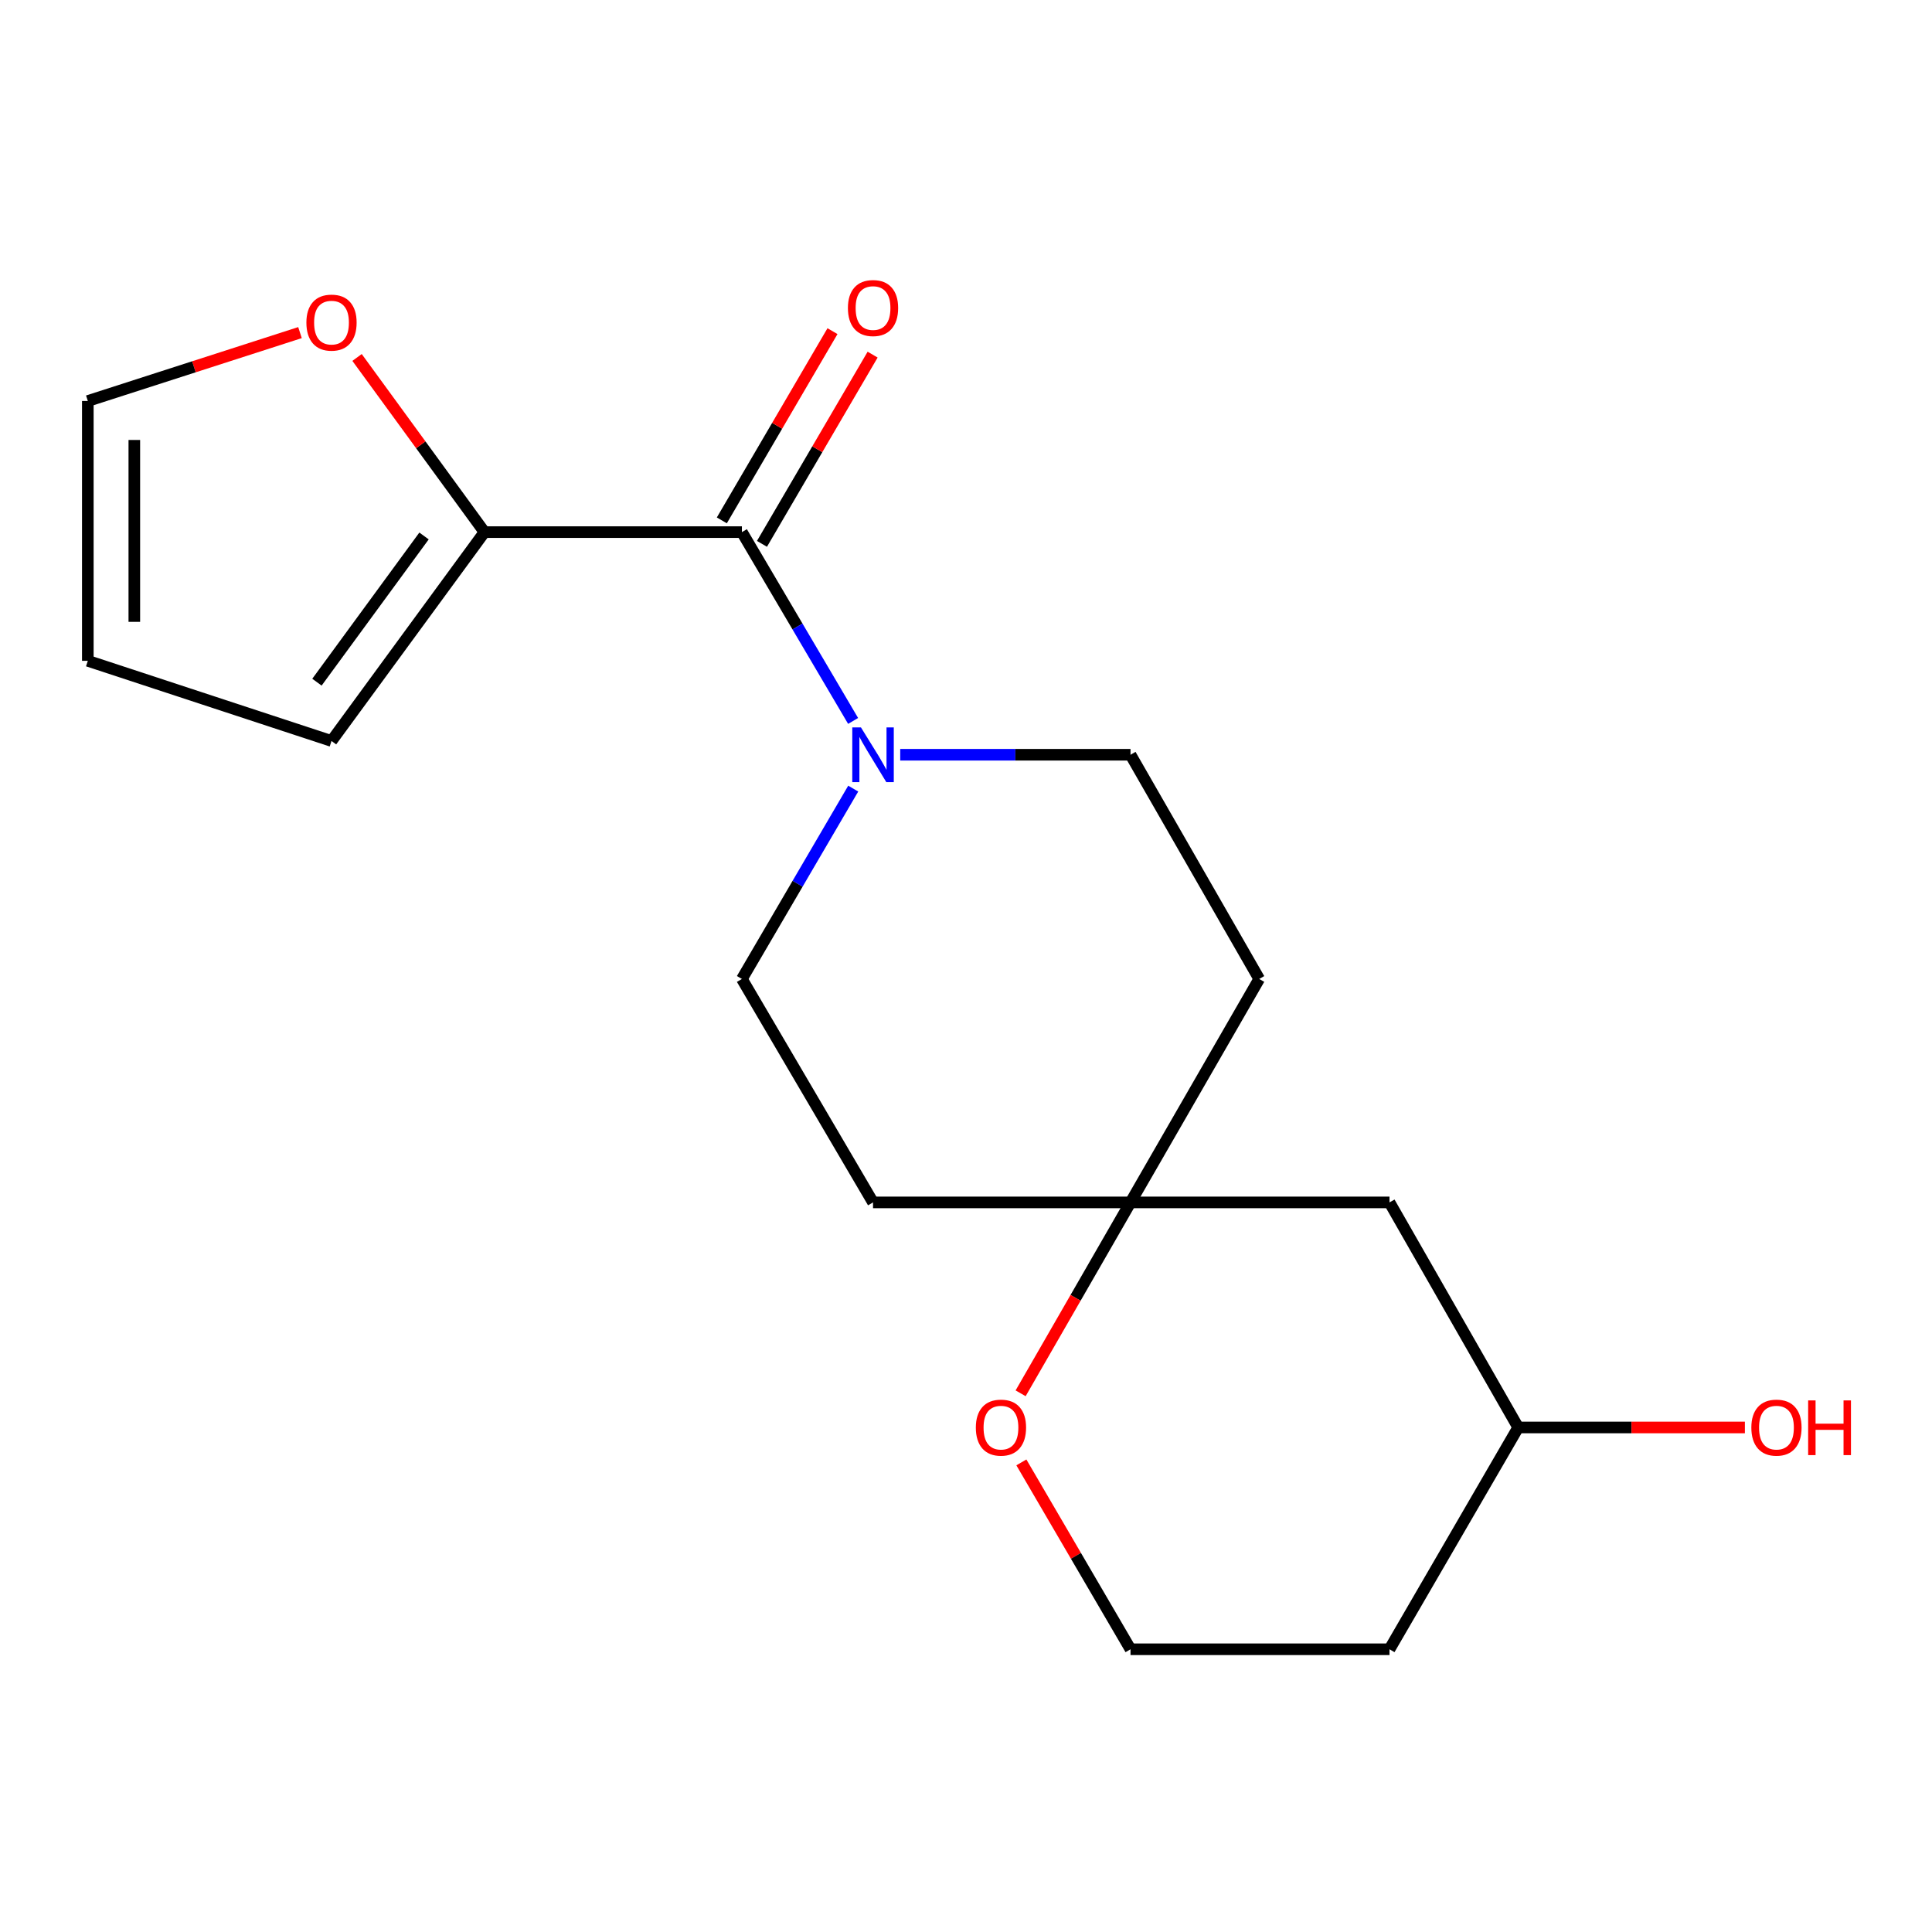 <?xml version='1.0' encoding='iso-8859-1'?>
<svg version='1.1' baseProfile='full'
              xmlns='http://www.w3.org/2000/svg'
                      xmlns:rdkit='http://www.rdkit.org/xml'
                      xmlns:xlink='http://www.w3.org/1999/xlink'
                  xml:space='preserve'
width='1000px' height='1000px' viewBox='0 0 1000 1000'>
<!-- END OF HEADER -->
<rect style='opacity:1.0;fill:#FFFFFF;stroke:none' width='1000' height='1000' x='0' y='0'> </rect>
<path class='bond-0' d='M 384.006,275.423 L 412.788,324.289' style='fill:none;fill-rule:evenodd;stroke:#000000;stroke-width:6px;stroke-linecap:butt;stroke-linejoin:miter;stroke-opacity:1' />
<path class='bond-0' d='M 412.788,324.289 L 441.57,373.155' style='fill:none;fill-rule:evenodd;stroke:#0000FF;stroke-width:6px;stroke-linecap:butt;stroke-linejoin:miter;stroke-opacity:1' />
<path class='bond-1' d='M 384.006,275.423 L 250.773,275.423' style='fill:none;fill-rule:evenodd;stroke:#000000;stroke-width:6px;stroke-linecap:butt;stroke-linejoin:miter;stroke-opacity:1' />
<path class='bond-7' d='M 394.395,281.498 L 423.033,232.527' style='fill:none;fill-rule:evenodd;stroke:#000000;stroke-width:6px;stroke-linecap:butt;stroke-linejoin:miter;stroke-opacity:1' />
<path class='bond-7' d='M 423.033,232.527 L 451.671,183.555' style='fill:none;fill-rule:evenodd;stroke:#FF0000;stroke-width:6px;stroke-linecap:butt;stroke-linejoin:miter;stroke-opacity:1' />
<path class='bond-7' d='M 373.618,269.348 L 402.256,220.377' style='fill:none;fill-rule:evenodd;stroke:#000000;stroke-width:6px;stroke-linecap:butt;stroke-linejoin:miter;stroke-opacity:1' />
<path class='bond-7' d='M 402.256,220.377 L 430.894,171.405' style='fill:none;fill-rule:evenodd;stroke:#FF0000;stroke-width:6px;stroke-linecap:butt;stroke-linejoin:miter;stroke-opacity:1' />
<path class='bond-4' d='M 441.632,408.18 L 412.819,457.444' style='fill:none;fill-rule:evenodd;stroke:#0000FF;stroke-width:6px;stroke-linecap:butt;stroke-linejoin:miter;stroke-opacity:1' />
<path class='bond-4' d='M 412.819,457.444 L 384.006,506.709' style='fill:none;fill-rule:evenodd;stroke:#000000;stroke-width:6px;stroke-linecap:butt;stroke-linejoin:miter;stroke-opacity:1' />
<path class='bond-5' d='M 465.952,390.658 L 525.552,390.658' style='fill:none;fill-rule:evenodd;stroke:#0000FF;stroke-width:6px;stroke-linecap:butt;stroke-linejoin:miter;stroke-opacity:1' />
<path class='bond-5' d='M 525.552,390.658 L 585.153,390.658' style='fill:none;fill-rule:evenodd;stroke:#000000;stroke-width:6px;stroke-linecap:butt;stroke-linejoin:miter;stroke-opacity:1' />
<path class='bond-3' d='M 250.773,275.423 L 217.791,230.221' style='fill:none;fill-rule:evenodd;stroke:#000000;stroke-width:6px;stroke-linecap:butt;stroke-linejoin:miter;stroke-opacity:1' />
<path class='bond-3' d='M 217.791,230.221 L 184.808,185.019' style='fill:none;fill-rule:evenodd;stroke:#FF0000;stroke-width:6px;stroke-linecap:butt;stroke-linejoin:miter;stroke-opacity:1' />
<path class='bond-8' d='M 250.773,275.423 L 171.587,383.531' style='fill:none;fill-rule:evenodd;stroke:#000000;stroke-width:6px;stroke-linecap:butt;stroke-linejoin:miter;stroke-opacity:1' />
<path class='bond-8' d='M 219.478,277.417 L 164.048,353.093' style='fill:none;fill-rule:evenodd;stroke:#000000;stroke-width:6px;stroke-linecap:butt;stroke-linejoin:miter;stroke-opacity:1' />
<path class='bond-2' d='M 585.153,622.359 L 651.77,506.709' style='fill:none;fill-rule:evenodd;stroke:#000000;stroke-width:6px;stroke-linecap:butt;stroke-linejoin:miter;stroke-opacity:1' />
<path class='bond-6' d='M 585.153,622.359 L 556.713,671.765' style='fill:none;fill-rule:evenodd;stroke:#000000;stroke-width:6px;stroke-linecap:butt;stroke-linejoin:miter;stroke-opacity:1' />
<path class='bond-6' d='M 556.713,671.765 L 528.273,721.171' style='fill:none;fill-rule:evenodd;stroke:#FF0000;stroke-width:6px;stroke-linecap:butt;stroke-linejoin:miter;stroke-opacity:1' />
<path class='bond-9' d='M 585.153,622.359 L 719.202,622.359' style='fill:none;fill-rule:evenodd;stroke:#000000;stroke-width:6px;stroke-linecap:butt;stroke-linejoin:miter;stroke-opacity:1' />
<path class='bond-19' d='M 585.153,622.359 L 451.88,622.359' style='fill:none;fill-rule:evenodd;stroke:#000000;stroke-width:6px;stroke-linecap:butt;stroke-linejoin:miter;stroke-opacity:1' />
<path class='bond-12' d='M 155.274,172.158 L 100.364,189.854' style='fill:none;fill-rule:evenodd;stroke:#FF0000;stroke-width:6px;stroke-linecap:butt;stroke-linejoin:miter;stroke-opacity:1' />
<path class='bond-12' d='M 100.364,189.854 L 45.455,207.55' style='fill:none;fill-rule:evenodd;stroke:#000000;stroke-width:6px;stroke-linecap:butt;stroke-linejoin:miter;stroke-opacity:1' />
<path class='bond-10' d='M 384.006,506.709 L 451.88,622.359' style='fill:none;fill-rule:evenodd;stroke:#000000;stroke-width:6px;stroke-linecap:butt;stroke-linejoin:miter;stroke-opacity:1' />
<path class='bond-11' d='M 585.153,390.658 L 651.77,506.709' style='fill:none;fill-rule:evenodd;stroke:#000000;stroke-width:6px;stroke-linecap:butt;stroke-linejoin:miter;stroke-opacity:1' />
<path class='bond-15' d='M 528.658,756.935 L 556.905,805.297' style='fill:none;fill-rule:evenodd;stroke:#FF0000;stroke-width:6px;stroke-linecap:butt;stroke-linejoin:miter;stroke-opacity:1' />
<path class='bond-15' d='M 556.905,805.297 L 585.153,853.658' style='fill:none;fill-rule:evenodd;stroke:#000000;stroke-width:6px;stroke-linecap:butt;stroke-linejoin:miter;stroke-opacity:1' />
<path class='bond-13' d='M 171.587,383.531 L 45.455,342.04' style='fill:none;fill-rule:evenodd;stroke:#000000;stroke-width:6px;stroke-linecap:butt;stroke-linejoin:miter;stroke-opacity:1' />
<path class='bond-14' d='M 719.202,622.359 L 785.818,738.851' style='fill:none;fill-rule:evenodd;stroke:#000000;stroke-width:6px;stroke-linecap:butt;stroke-linejoin:miter;stroke-opacity:1' />
<path class='bond-18' d='M 45.455,207.55 L 45.455,342.04' style='fill:none;fill-rule:evenodd;stroke:#000000;stroke-width:6px;stroke-linecap:butt;stroke-linejoin:miter;stroke-opacity:1' />
<path class='bond-18' d='M 69.523,227.723 L 69.523,321.866' style='fill:none;fill-rule:evenodd;stroke:#000000;stroke-width:6px;stroke-linecap:butt;stroke-linejoin:miter;stroke-opacity:1' />
<path class='bond-16' d='M 785.818,738.851 L 719.202,853.658' style='fill:none;fill-rule:evenodd;stroke:#000000;stroke-width:6px;stroke-linecap:butt;stroke-linejoin:miter;stroke-opacity:1' />
<path class='bond-17' d='M 785.818,738.851 L 844.485,738.851' style='fill:none;fill-rule:evenodd;stroke:#000000;stroke-width:6px;stroke-linecap:butt;stroke-linejoin:miter;stroke-opacity:1' />
<path class='bond-17' d='M 844.485,738.851 L 903.151,738.851' style='fill:none;fill-rule:evenodd;stroke:#FF0000;stroke-width:6px;stroke-linecap:butt;stroke-linejoin:miter;stroke-opacity:1' />
<path class='bond-20' d='M 585.153,853.658 L 719.202,853.658' style='fill:none;fill-rule:evenodd;stroke:#000000;stroke-width:6px;stroke-linecap:butt;stroke-linejoin:miter;stroke-opacity:1' />
<path  class='atom-1' d='M 445.62 376.498
L 454.9 391.498
Q 455.82 392.978, 457.3 395.658
Q 458.78 398.338, 458.86 398.498
L 458.86 376.498
L 462.62 376.498
L 462.62 404.818
L 458.74 404.818
L 448.78 388.418
Q 447.62 386.498, 446.38 384.298
Q 445.18 382.098, 444.82 381.418
L 444.82 404.818
L 441.14 404.818
L 441.14 376.498
L 445.62 376.498
' fill='#0000FF'/>
<path  class='atom-4' d='M 158.587 166.981
Q 158.587 160.181, 161.947 156.381
Q 165.307 152.581, 171.587 152.581
Q 177.867 152.581, 181.227 156.381
Q 184.587 160.181, 184.587 166.981
Q 184.587 173.861, 181.187 177.781
Q 177.787 181.661, 171.587 181.661
Q 165.347 181.661, 161.947 177.781
Q 158.587 173.901, 158.587 166.981
M 171.587 178.461
Q 175.907 178.461, 178.227 175.581
Q 180.587 172.661, 180.587 166.981
Q 180.587 161.421, 178.227 158.621
Q 175.907 155.781, 171.587 155.781
Q 167.267 155.781, 164.907 158.581
Q 162.587 161.381, 162.587 166.981
Q 162.587 172.701, 164.907 175.581
Q 167.267 178.461, 171.587 178.461
' fill='#FF0000'/>
<path  class='atom-7' d='M 505.095 738.931
Q 505.095 732.131, 508.455 728.331
Q 511.815 724.531, 518.095 724.531
Q 524.375 724.531, 527.735 728.331
Q 531.095 732.131, 531.095 738.931
Q 531.095 745.811, 527.695 749.731
Q 524.295 753.611, 518.095 753.611
Q 511.855 753.611, 508.455 749.731
Q 505.095 745.851, 505.095 738.931
M 518.095 750.411
Q 522.415 750.411, 524.735 747.531
Q 527.095 744.611, 527.095 738.931
Q 527.095 733.371, 524.735 730.571
Q 522.415 727.731, 518.095 727.731
Q 513.775 727.731, 511.415 730.531
Q 509.095 733.331, 509.095 738.931
Q 509.095 744.651, 511.415 747.531
Q 513.775 750.411, 518.095 750.411
' fill='#FF0000'/>
<path  class='atom-8' d='M 438.88 159.439
Q 438.88 152.639, 442.24 148.839
Q 445.6 145.039, 451.88 145.039
Q 458.16 145.039, 461.52 148.839
Q 464.88 152.639, 464.88 159.439
Q 464.88 166.319, 461.48 170.239
Q 458.08 174.119, 451.88 174.119
Q 445.64 174.119, 442.24 170.239
Q 438.88 166.359, 438.88 159.439
M 451.88 170.919
Q 456.2 170.919, 458.52 168.039
Q 460.88 165.119, 460.88 159.439
Q 460.88 153.879, 458.52 151.079
Q 456.2 148.239, 451.88 148.239
Q 447.56 148.239, 445.2 151.039
Q 442.88 153.839, 442.88 159.439
Q 442.88 165.159, 445.2 168.039
Q 447.56 170.919, 451.88 170.919
' fill='#FF0000'/>
<path  class='atom-18' d='M 906.493 738.931
Q 906.493 732.131, 909.853 728.331
Q 913.213 724.531, 919.493 724.531
Q 925.773 724.531, 929.133 728.331
Q 932.493 732.131, 932.493 738.931
Q 932.493 745.811, 929.093 749.731
Q 925.693 753.611, 919.493 753.611
Q 913.253 753.611, 909.853 749.731
Q 906.493 745.851, 906.493 738.931
M 919.493 750.411
Q 923.813 750.411, 926.133 747.531
Q 928.493 744.611, 928.493 738.931
Q 928.493 733.371, 926.133 730.571
Q 923.813 727.731, 919.493 727.731
Q 915.173 727.731, 912.813 730.531
Q 910.493 733.331, 910.493 738.931
Q 910.493 744.651, 912.813 747.531
Q 915.173 750.411, 919.493 750.411
' fill='#FF0000'/>
<path  class='atom-18' d='M 935.893 724.851
L 939.733 724.851
L 939.733 736.891
L 954.213 736.891
L 954.213 724.851
L 958.053 724.851
L 958.053 753.171
L 954.213 753.171
L 954.213 740.091
L 939.733 740.091
L 939.733 753.171
L 935.893 753.171
L 935.893 724.851
' fill='#FF0000'/>
</svg>
